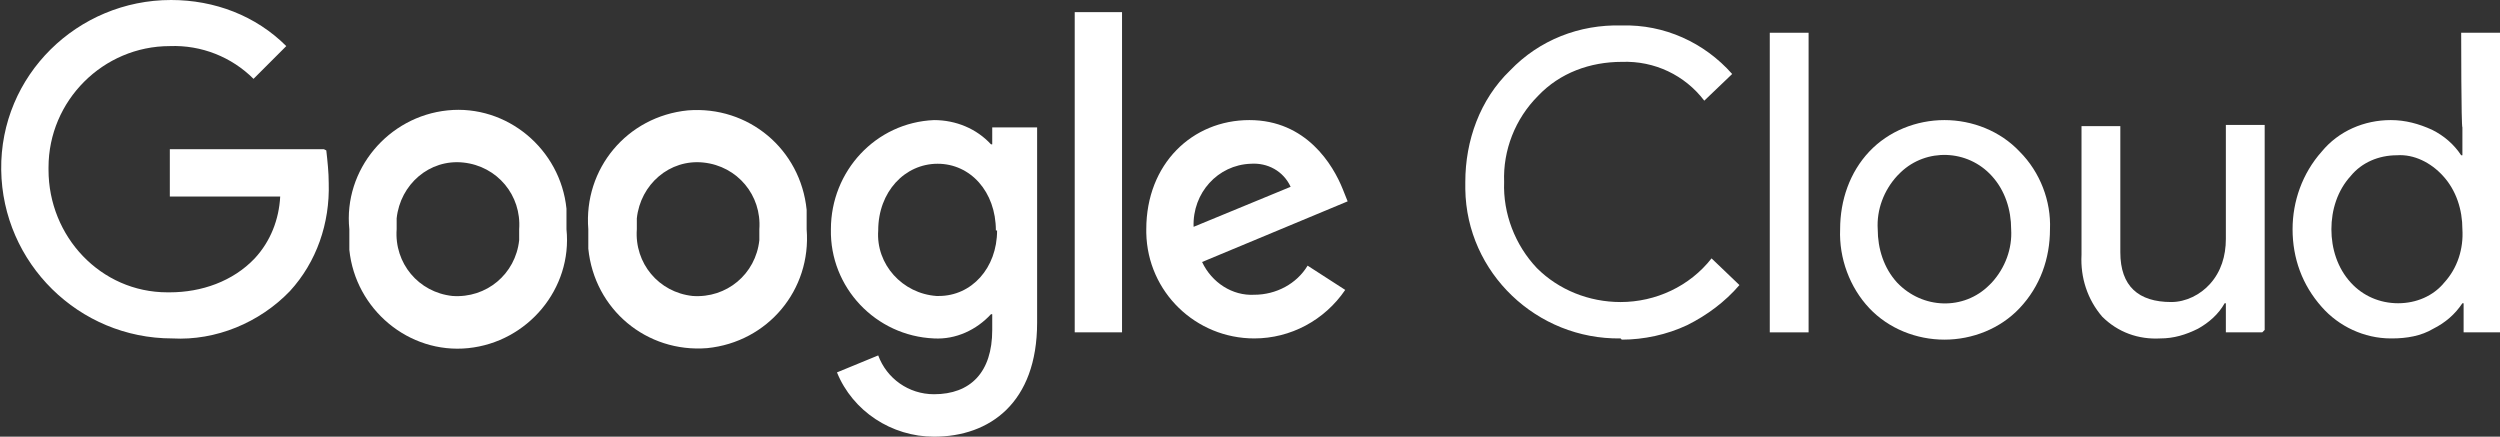 <?xml version="1.0" encoding="UTF-8"?>
<svg id="Google_Cloud_logo" xmlns="http://www.w3.org/2000/svg" version="1.1" viewBox="0 0 206.1 36">
  <rect x="0" y="0" width="206.1" height="36" fill="#333333" stroke="none"/>
  <!-- Generator: Adobe Illustrator 29.5.1, SVG Export Plug-In . SVG Version: 2.1.0 Build 141)  -->
  <defs>
    <style>
      .st0 {
        fill: #fff;
      }
    </style>
  </defs>
  <g id="_111x36px">
    <path class="st0" d="M133.6,27.9c-6.9.1-12.7-5.4-12.8-12.3,0-.2,0-.4,0-.6,0-3.4,1.2-6.8,3.7-9.2,2.4-2.5,5.7-3.8,9.2-3.7,3.5-.1,6.8,1.4,9.1,4l-2.3,2.2c-1.6-2.1-4.1-3.3-6.8-3.2-2.6,0-5.1.9-6.9,2.8-1.9,1.9-2.9,4.5-2.8,7.1-.1,2.6.9,5.2,2.7,7.1,1.8,1.8,4.3,2.8,6.9,2.8,2.9,0,5.7-1.3,7.5-3.6l2.3,2.2c-1.2,1.4-2.7,2.5-4.3,3.3-1.7.8-3.6,1.2-5.4,1.2Z"/>
    <path class="st0" d="M149.1,2.7v24.7h-3.2V2.7h3.2Z"/>
    <path class="st0" d="M151.7,18.9c0-2.4.8-4.7,2.4-6.4,1.6-1.7,3.9-2.6,6.2-2.6,2.3,0,4.6.9,6.2,2.6,1.7,1.7,2.6,4.1,2.5,6.4,0,2.4-.8,4.7-2.5,6.5-1.6,1.7-3.9,2.6-6.2,2.6-2.3,0-4.6-.9-6.2-2.6-1.6-1.7-2.5-4.1-2.4-6.5ZM154.8,18.9c0,1.6.5,3.2,1.6,4.4,2.1,2.2,5.5,2.3,7.6.2,0,0,.1-.1.2-.2,1.1-1.2,1.7-2.8,1.6-4.4,0-1.6-.5-3.2-1.6-4.4-2-2.2-5.4-2.3-7.5-.3-.1.1-.2.2-.3.3-1.1,1.2-1.7,2.8-1.6,4.4h0Z"/>
    <path class="st0" d="M186.5,27.4h-3v-2.4h-.1c-.5.9-1.3,1.6-2.2,2.1-1,.5-2,.8-3.1.8-1.8.1-3.5-.5-4.8-1.8-1.2-1.4-1.8-3.2-1.7-5.1v-10.6h3.2v10.4c0,2.8,1.5,4.1,4.2,4.1,1.2,0,2.4-.6,3.2-1.5.9-1,1.3-2.3,1.3-3.7v-9.4h3.2v16.9Z"/>
    <path class="st0" d="M197.1,27.9c-2.2,0-4.3-1-5.7-2.6-1.6-1.8-2.4-4-2.4-6.4,0-2.3.8-4.6,2.4-6.4,1.4-1.7,3.5-2.6,5.7-2.6,1.2,0,2.3.3,3.4.8,1,.5,1.8,1.2,2.4,2.1h.1v-2.3c-.1,0-.1-7.8-.1-7.8h3.2v24.7h-3v-2.4h-.1c-.6.9-1.4,1.6-2.4,2.1-1,.6-2.2.8-3.4.8ZM197.7,25c1.5,0,2.9-.6,3.8-1.7,1.1-1.2,1.6-2.8,1.5-4.4,0-1.6-.5-3.2-1.6-4.4-1-1.1-2.4-1.8-3.8-1.7-1.5,0-2.9.6-3.8,1.7-1.1,1.2-1.6,2.8-1.6,4.4,0,1.6.5,3.2,1.6,4.4,1,1.1,2.4,1.7,3.9,1.7h0Z"/>
    <path class="st0" d="M26.9,12.4c.1.9.2,1.8.2,2.7.1,3.3-1,6.5-3.2,8.9-2.5,2.6-6.1,4.1-9.7,3.9-7.7,0-14-6.2-14.1-13.9C0,6.2,6.4,0,14.1,0c3.6,0,7,1.3,9.5,3.8l-2.7,2.7c-1.8-1.8-4.3-2.8-6.9-2.7-5.5,0-10,4.5-10,10,0,0,0,.1,0,.2,0,5.5,4.3,10.1,9.8,10.1,0,0,.1,0,.2,0,2.6,0,5.2-.9,7-2.8,1.3-1.4,2-3.2,2.1-5.1h-9.1v-3.9h12.7Z"/>
    <path class="st0" d="M46.7,18.9c.5,4.9-3.2,9.3-8.1,9.8-4.9.5-9.3-3.2-9.8-8.1,0-.6,0-1.1,0-1.7-.5-4.9,3.2-9.3,8.1-9.8,4.9-.5,9.3,3.2,9.8,8.1,0,.6,0,1.1,0,1.7ZM42.8,18.9c.2-2.8-1.8-5.2-4.6-5.5s-5.2,1.8-5.5,4.6c0,.3,0,.6,0,.9-.2,2.8,1.8,5.2,4.6,5.5,2.8.2,5.2-1.8,5.5-4.6,0-.3,0-.6,0-.9Z"/>
    <path class="st0" d="M66.5,18.9c.4,5-3.2,9.3-8.2,9.8-5,.4-9.3-3.2-9.8-8.2,0-.5,0-1.1,0-1.6-.4-5,3.2-9.3,8.2-9.8,5-.4,9.3,3.2,9.8,8.2,0,.5,0,1.1,0,1.6ZM62.6,18.9c.2-2.8-1.8-5.2-4.6-5.5s-5.2,1.8-5.5,4.6c0,.3,0,.6,0,.9-.2,2.8,1.8,5.2,4.6,5.5,2.8.2,5.2-1.8,5.5-4.6,0-.3,0-.6,0-.9Z"/>
    <path class="st0" d="M85.5,10.5v16.1c0,6.6-3.9,9.4-8.5,9.4-3.5,0-6.7-2.1-8-5.3l3.4-1.4c.7,1.9,2.5,3.2,4.6,3.2,3,0,4.8-1.8,4.8-5.3v-1.3h-.1c-1.2,1.3-2.9,2.1-4.7,2-4.8-.2-8.6-4.2-8.5-9,0-4.8,3.7-8.8,8.5-9,1.8,0,3.5.7,4.7,2h.1v-1.4h3.7ZM82.1,19c0-3.2-2.1-5.5-4.8-5.5s-4.9,2.3-4.9,5.5c-.2,2.8,2,5.2,4.8,5.4,0,0,.1,0,.2,0,2.7,0,4.8-2.3,4.8-5.4Z"/>
    <path class="st0" d="M92.5,1v26.4h-3.9V1h3.9Z"/>
    <path class="st0" d="M107.8,21.9l3.1,2c-1.7,2.5-4.5,4-7.5,4-4.8,0-8.8-3.8-8.9-8.7,0-.1,0-.2,0-.3,0-5.4,3.8-9,8.5-9s6.9,3.7,7.7,5.7l.4,1-12,5c.8,1.7,2.5,2.8,4.3,2.7,1.8,0,3.5-.9,4.4-2.4ZM98.4,18.7l8-3.3c-.6-1.3-1.9-2-3.3-1.9-2.7.1-4.8,2.4-4.7,5.2,0,0,0,0,0,0Z"/>
  </g>
</svg>